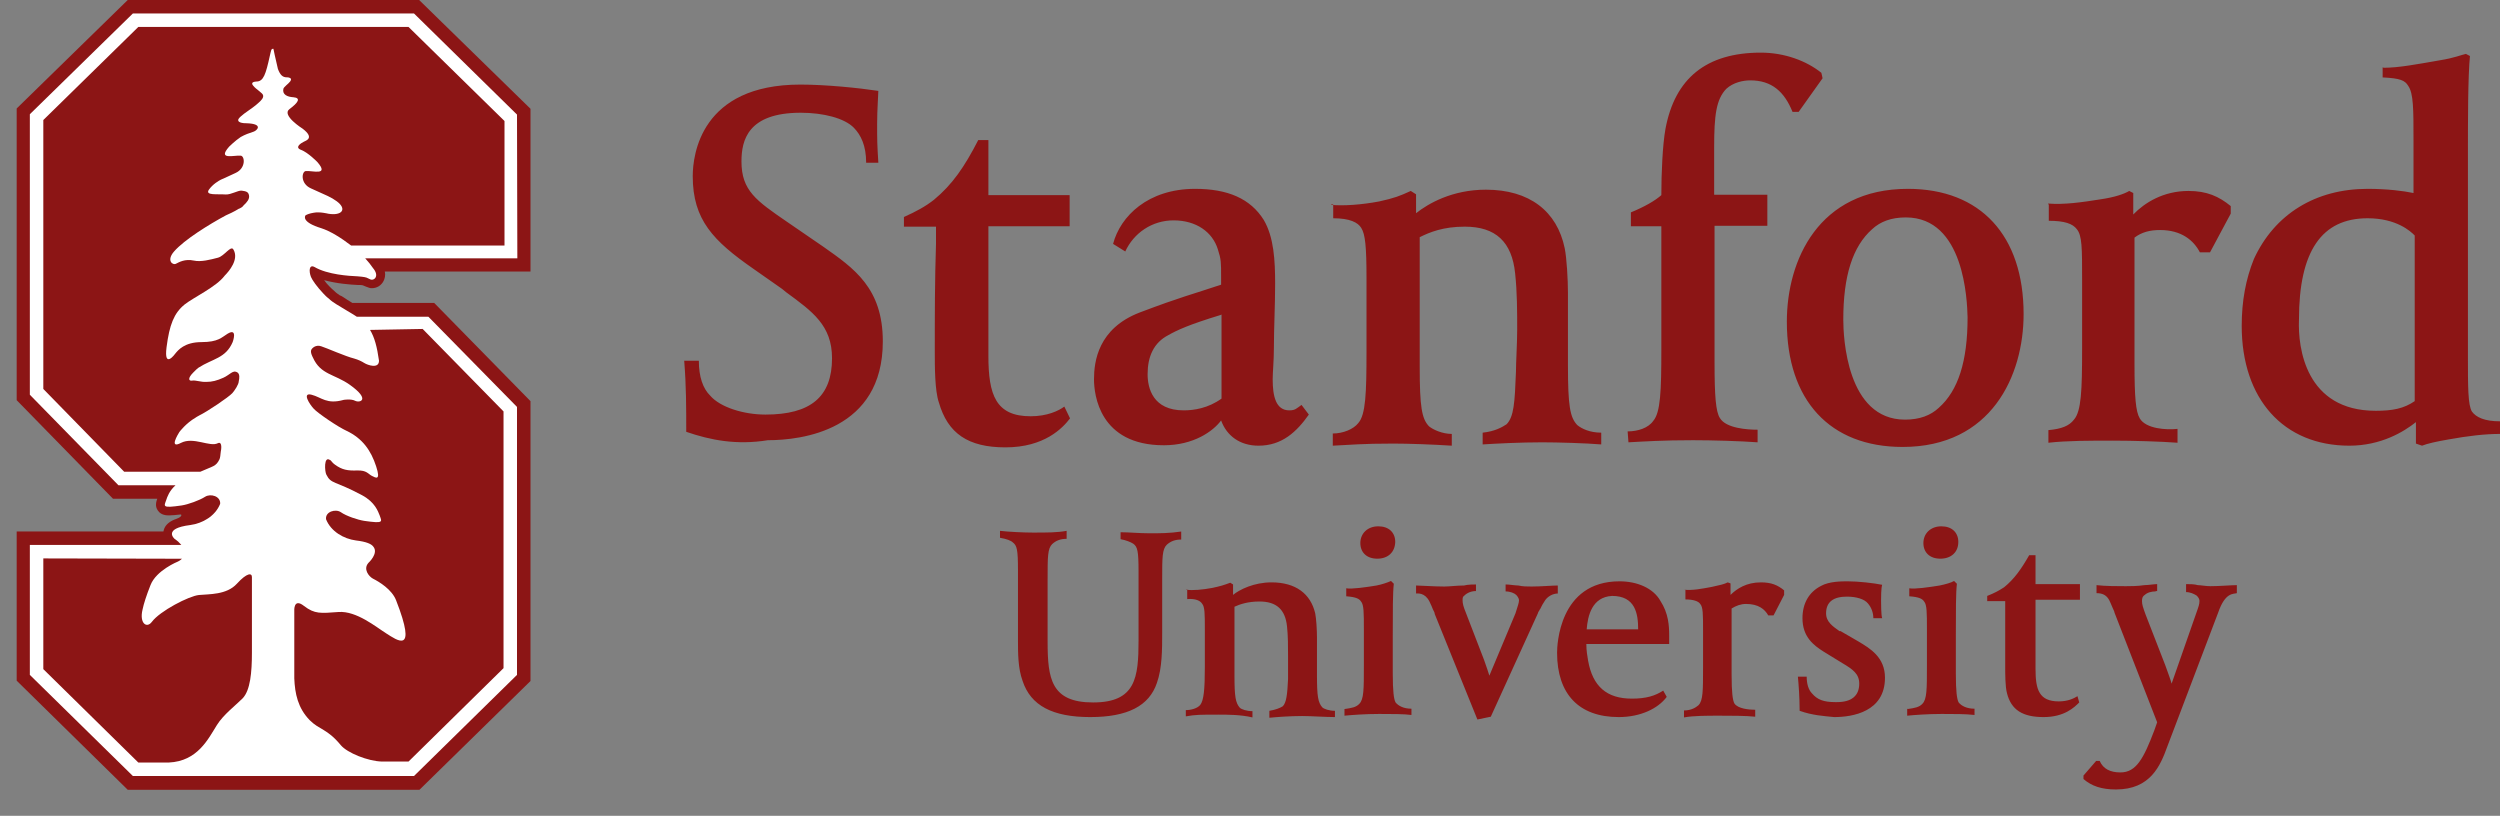 <svg width="95" height="31" viewBox="0 0 95 31" fill="none" xmlns="http://www.w3.org/2000/svg">
<rect x="0" y="0" width="95" height="31" fill="#808080" stroke="none"/>
<path d="M44.226 16.92C41.772 16.92 41.572 14.987 41.572 14.412C41.572 13.741 41.726 12.479 43.316 11.872C44.921 11.265 45.26 11.201 46.402 10.818V10.53C46.402 9.955 46.402 9.859 46.279 9.476C46.078 8.821 45.461 8.374 44.596 8.374C43.779 8.374 43.084 8.853 42.76 9.556L42.297 9.268C42.575 8.214 43.624 7.176 45.414 7.176C46.649 7.176 47.513 7.543 48.023 8.358C48.408 9.013 48.455 9.891 48.455 10.786C48.455 11.601 48.408 12.495 48.408 13.214C48.408 13.693 48.362 14.156 48.362 14.412C48.362 15.067 48.486 15.594 48.995 15.594C49.226 15.594 49.273 15.514 49.458 15.387L49.736 15.754C49.273 16.409 48.717 16.936 47.822 16.936C47.127 16.936 46.618 16.569 46.402 15.978C46.093 16.393 45.353 16.92 44.226 16.92ZM46.387 11.968C45.183 12.335 44.735 12.543 44.396 12.735C43.84 13.022 43.609 13.55 43.609 14.22C43.609 14.748 43.809 15.594 44.982 15.594C45.368 15.594 45.908 15.514 46.418 15.147V11.952L46.387 11.968ZM26.077 16.409C26.077 15.466 26.077 14.668 26 13.709H26.556C26.556 14.316 26.71 14.764 26.988 15.035C27.373 15.482 28.269 15.754 29.087 15.754C30.8 15.754 31.617 15.083 31.617 13.613C31.617 12.367 30.877 11.84 29.874 11.105L29.719 10.978L28.624 10.211C27.111 9.157 26.324 8.358 26.324 6.696C26.324 5.882 26.633 3.214 30.414 3.214C31.386 3.214 32.636 3.342 33.377 3.454C33.377 3.581 33.331 4.173 33.331 4.7C33.331 5.307 33.331 5.466 33.377 6.185H32.914C32.914 5.53 32.713 5.131 32.451 4.859C32.096 4.492 31.293 4.284 30.429 4.284C28.407 4.284 28.176 5.339 28.176 6.137C28.176 7.24 28.732 7.623 29.92 8.438L31.293 9.38C32.451 10.195 33.547 10.946 33.547 12.974C33.547 16.361 30.46 16.728 29.179 16.728C27.991 16.92 27.003 16.728 26.077 16.409ZM50.569 7.783C51.032 7.831 51.727 7.783 52.406 7.655C52.992 7.527 53.193 7.447 53.609 7.256L53.81 7.383V8.102C54.273 7.735 55.183 7.208 56.464 7.208C58.116 7.208 59.165 8.022 59.458 9.428C59.535 9.796 59.582 10.626 59.582 11.137V13.885C59.582 15.418 59.659 15.866 59.937 16.153C60.091 16.281 60.4 16.441 60.847 16.441V16.888C60.261 16.84 59.196 16.808 58.594 16.808C57.776 16.808 56.85 16.856 56.341 16.888V16.441C56.804 16.393 57.082 16.233 57.251 16.121C57.529 15.834 57.56 15.307 57.606 14.141C57.606 13.773 57.653 13.038 57.653 12.527C57.653 11.856 57.653 11.105 57.575 10.387C57.452 9.188 56.835 8.613 55.662 8.613C54.844 8.613 54.335 8.821 53.949 9.013V13.933C53.949 15.466 54.026 15.914 54.304 16.201C54.458 16.329 54.813 16.489 55.168 16.489V16.936C54.427 16.888 53.517 16.856 52.946 16.856C51.742 16.856 51.341 16.904 50.646 16.936V16.473C51.032 16.473 51.433 16.313 51.618 16.073C51.896 15.754 51.927 14.939 51.927 13.374V10.562C51.927 9.38 51.881 8.901 51.727 8.661C51.603 8.454 51.294 8.294 50.662 8.294V7.767H50.584V7.783H50.569ZM61.85 16.393C62.236 16.393 62.637 16.265 62.823 15.994C63.1 15.674 63.131 14.859 63.131 13.294V8.597H61.974V8.07C62.483 7.863 62.9 7.623 63.131 7.415C63.131 6.569 63.178 5.514 63.286 4.907C63.641 2.974 64.844 2 66.912 2C67.823 2 68.656 2.319 69.212 2.767L69.258 2.974L68.348 4.252H68.116C67.807 3.486 67.329 3.054 66.511 3.054C66.233 3.054 65.863 3.134 65.6 3.374C65.215 3.773 65.138 4.38 65.138 5.594V7.399H67.159V8.581H65.153V13.789C65.153 15.035 65.199 15.642 65.354 15.882C65.585 16.281 66.418 16.329 66.789 16.329V16.808C66.141 16.76 65.076 16.728 64.335 16.728C63.193 16.728 62.468 16.776 61.881 16.808L61.85 16.393ZM72.298 16.984C69.536 16.984 67.9 15.211 67.9 12.224C67.9 9.891 69.104 7.176 72.499 7.176C75.261 7.176 76.897 8.949 76.897 11.936C76.897 14.268 75.678 16.984 72.298 16.984ZM72.422 8.262C71.866 8.262 71.45 8.422 71.141 8.709C70.4 9.364 70.045 10.482 70.045 12.144C70.045 12.799 70.169 15.946 72.391 15.946C72.947 15.946 73.363 15.786 73.672 15.498C74.413 14.844 74.768 13.725 74.768 12.064C74.752 11.409 74.644 8.262 72.422 8.262ZM77.823 7.735C78.456 7.783 79.104 7.687 79.814 7.575C80.37 7.495 80.725 7.367 80.91 7.256L81.064 7.335V8.15C81.496 7.703 82.206 7.256 83.163 7.256C83.858 7.256 84.32 7.463 84.768 7.831V8.118L83.981 9.588H83.595C83.364 9.141 82.901 8.741 82.083 8.741C81.697 8.741 81.388 8.821 81.111 9.029V13.837C81.111 15.083 81.157 15.642 81.311 15.898C81.543 16.297 82.33 16.345 82.746 16.297V16.824C82.114 16.776 81.033 16.744 80.293 16.744C79.428 16.744 78.549 16.744 77.839 16.824V16.345C78.348 16.297 78.626 16.185 78.811 15.946C79.089 15.626 79.12 14.844 79.12 13.246V10.61C79.12 9.428 79.12 8.949 78.919 8.709C78.765 8.502 78.456 8.39 77.854 8.39V7.783L77.823 7.735ZM90.586 2.575C91.142 2.575 91.821 2.447 92.731 2.288C93.241 2.208 93.549 2.08 93.704 2.048L93.858 2.128C93.781 2.895 93.781 4.636 93.781 5.882V13.55C93.781 14.684 93.781 15.403 93.935 15.642C94.09 15.85 94.398 16.01 95 16.01V16.489C94.414 16.489 93.765 16.569 93.055 16.697C92.593 16.776 92.237 16.856 92.037 16.936L91.805 16.856V16.041C91.342 16.409 90.478 16.936 89.274 16.936C86.774 16.936 85.185 15.163 85.185 12.383C85.185 11.441 85.339 10.61 85.648 9.843C86.435 8.134 87.993 7.176 89.969 7.176C90.71 7.176 91.342 7.256 91.713 7.335V5.323C91.713 4.141 91.713 3.55 91.512 3.262C91.389 3.054 91.204 2.974 90.54 2.942V2.559L90.586 2.575ZM90.278 15.61C90.91 15.61 91.342 15.53 91.759 15.243V8.949C91.605 8.789 91.065 8.294 89.969 8.294C88.225 8.294 87.361 9.54 87.361 12.144C87.314 13.23 87.623 15.61 90.278 15.61ZM40.661 15.898C40.383 16.265 39.689 17 38.207 17C36.788 17 36.016 16.473 35.676 15.291C35.522 14.844 35.522 13.917 35.522 13.39C35.522 11.904 35.522 10.69 35.568 9.268V8.613H34.349V8.246C34.812 8.038 35.167 7.847 35.491 7.591C36.186 7.016 36.649 6.345 37.173 5.323H37.559V7.415H40.646V8.597H37.559V13.518C37.559 15.003 37.837 15.818 39.164 15.818C39.797 15.818 40.229 15.61 40.445 15.45L40.661 15.898Z" fill="#8C1515"/>
<path d="M81.905 22.474C81.771 22.474 81.597 22.513 81.503 22.606C81.396 22.672 81.396 22.778 81.396 22.844C81.396 22.976 81.436 23.082 81.53 23.347L82.28 25.278C82.387 25.582 82.481 25.82 82.521 25.979L83.446 23.333C83.553 23.029 83.58 22.963 83.58 22.831C83.58 22.765 83.54 22.698 83.473 22.632C83.365 22.566 83.231 22.5 83.071 22.5V22.196C83.178 22.196 83.406 22.196 83.513 22.235C83.62 22.235 83.821 22.275 83.995 22.275C84.33 22.275 84.799 22.235 85 22.235V22.54C84.866 22.579 84.558 22.5 84.29 23.28L82.361 28.36C82.093 29.101 81.718 30 80.404 30C79.855 30 79.48 29.868 79.172 29.603V29.471L79.654 28.915H79.788C79.922 29.22 80.19 29.352 80.579 29.352C81.182 29.352 81.463 28.809 81.865 27.751L81.972 27.447L80.351 23.28C80.351 23.241 80.311 23.175 80.284 23.108C80.244 23.003 80.15 22.804 80.15 22.804C80.043 22.606 79.882 22.54 79.668 22.54V22.235C79.976 22.275 80.512 22.275 80.78 22.275C80.954 22.275 81.222 22.275 81.49 22.235C81.624 22.235 81.865 22.196 81.972 22.196V22.46H81.918V22.474H81.905ZM63.979 22.407C64.314 22.447 64.689 22.368 65.05 22.302C65.359 22.235 65.533 22.196 65.653 22.13L65.76 22.169V22.606C66.002 22.368 66.364 22.13 66.913 22.13C67.315 22.13 67.556 22.235 67.797 22.434V22.606L67.395 23.386H67.194C67.06 23.148 66.819 22.95 66.35 22.95C66.149 22.95 65.975 23.016 65.801 23.122V25.635C65.801 26.309 65.841 26.614 65.908 26.733C66.042 26.931 66.457 26.971 66.698 26.971V27.235C66.364 27.196 65.747 27.196 65.345 27.196C64.863 27.196 64.354 27.196 63.992 27.262V26.997C64.26 26.997 64.434 26.892 64.541 26.799C64.716 26.627 64.716 26.243 64.716 25.357V23.942C64.716 23.347 64.716 23.069 64.608 22.95C64.541 22.844 64.34 22.778 64.046 22.778V22.407H63.992H63.979ZM41.43 27.249C39.996 27.249 39.166 26.812 38.858 25.873C38.683 25.397 38.683 24.815 38.683 24.339V21.667C38.683 20.873 38.643 20.727 38.482 20.608C38.415 20.542 38.241 20.476 38 20.436V20.172C38.335 20.212 38.925 20.238 39.246 20.238C39.809 20.238 40.17 20.238 40.532 20.172V20.476C40.291 20.476 40.13 20.542 39.983 20.675C39.809 20.847 39.809 21.151 39.809 22.011V24.378C39.809 25.794 39.943 26.693 41.537 26.693C43.158 26.693 43.265 25.754 43.265 24.325V21.72C43.265 20.926 43.225 20.78 43.064 20.661C42.957 20.595 42.797 20.529 42.582 20.489V20.225C42.89 20.225 43.292 20.265 43.694 20.265C44.069 20.265 44.444 20.265 44.886 20.198V20.503C44.645 20.503 44.485 20.569 44.337 20.701C44.163 20.873 44.163 21.177 44.163 22.037V24.048C44.163 24.683 44.163 25.384 43.962 25.952C43.667 26.825 42.85 27.249 41.43 27.249ZM51.09 26.944C51.358 26.905 51.532 26.878 51.653 26.746C51.827 26.574 51.827 26.191 51.827 25.304V23.889C51.827 23.294 51.827 22.976 51.719 22.857C51.653 22.751 51.519 22.685 51.157 22.659V22.355C51.358 22.394 51.907 22.315 52.309 22.249C52.51 22.209 52.711 22.143 52.858 22.077L52.965 22.183C52.925 22.513 52.925 23.214 52.925 24.153V25.595C52.925 26.27 52.965 26.574 53.032 26.693C53.14 26.825 53.341 26.931 53.635 26.931V27.169C53.367 27.13 52.845 27.13 52.403 27.13C51.894 27.13 51.358 27.169 51.09 27.196V26.944ZM52.336 21.23C51.934 21.23 51.693 20.992 51.693 20.635C51.693 20.278 51.961 20 52.376 20C52.778 20 53.019 20.238 53.019 20.595C53.006 20.992 52.738 21.23 52.336 21.23ZM72.486 26.944C72.754 26.905 72.928 26.878 73.049 26.746C73.223 26.574 73.223 26.191 73.223 25.304V23.889C73.223 23.294 73.223 22.976 73.116 22.857C73.049 22.751 72.915 22.685 72.553 22.659V22.355C72.754 22.394 73.304 22.315 73.706 22.249C73.906 22.209 74.148 22.143 74.255 22.077L74.362 22.183C74.322 22.513 74.322 23.214 74.322 24.153V25.595C74.322 26.27 74.362 26.574 74.429 26.693C74.536 26.825 74.737 26.931 75.032 26.931V27.169C74.724 27.13 74.228 27.13 73.786 27.13C73.277 27.13 72.741 27.169 72.473 27.196V26.931H72.486V26.944ZM73.732 21.23C73.33 21.23 73.089 20.992 73.089 20.635C73.089 20.278 73.357 20 73.772 20C74.174 20 74.416 20.238 74.416 20.595C74.416 20.992 74.134 21.23 73.732 21.23ZM68.386 27.011C68.386 26.508 68.346 25.979 68.32 25.714H68.654C68.654 25.979 68.722 26.217 68.856 26.349C69.056 26.587 69.298 26.68 69.74 26.68H69.807C70.356 26.68 70.651 26.442 70.651 25.979C70.651 25.608 70.41 25.436 70.008 25.198L69.298 24.762C68.922 24.524 68.494 24.206 68.494 23.492C68.494 22.936 68.735 22.5 69.204 22.262C69.512 22.09 69.994 22.09 70.209 22.09C70.611 22.09 71.2 22.156 71.522 22.222C71.481 22.355 71.481 22.698 71.481 22.817C71.481 22.923 71.481 23.373 71.522 23.492H71.187C71.187 23.294 71.12 23.095 70.986 22.936C70.852 22.765 70.544 22.672 70.182 22.672C69.673 22.672 69.391 22.87 69.391 23.307C69.391 23.638 69.659 23.809 69.9 23.982H69.941L70.624 24.378C71.066 24.643 71.629 24.974 71.629 25.754C71.629 27.05 70.396 27.249 69.7 27.249C69.298 27.209 68.869 27.183 68.386 27.011ZM79.011 26.693C78.837 26.865 78.462 27.249 77.658 27.249C76.867 27.249 76.425 26.984 76.264 26.336C76.198 26.098 76.198 25.595 76.198 25.344C76.198 24.55 76.198 23.902 76.198 23.175V22.844H75.514V22.645C75.782 22.54 75.956 22.447 76.157 22.315C76.532 22.011 76.8 21.64 77.109 21.098H77.35V22.196H79.038V22.791H77.35V25.423C77.35 26.204 77.484 26.653 78.234 26.653C78.569 26.653 78.797 26.548 78.944 26.455L79.011 26.693ZM56.114 22.209C56.007 22.209 55.779 22.209 55.632 22.249C55.364 22.249 55.082 22.288 54.881 22.288C54.506 22.288 53.957 22.249 53.81 22.249V22.553C53.877 22.553 54.145 22.513 54.319 22.857C54.386 22.989 54.426 23.095 54.453 23.161C54.493 23.227 54.52 23.294 54.52 23.333L56.141 27.341L56.65 27.235L58.445 23.294C58.445 23.254 58.486 23.227 58.512 23.161C58.553 23.122 58.553 23.056 58.686 22.857C58.794 22.659 59.021 22.553 59.196 22.553V22.249C58.995 22.249 58.553 22.288 58.204 22.288C58.03 22.288 57.869 22.288 57.695 22.249C57.561 22.249 57.36 22.209 57.213 22.209V22.474C57.387 22.474 57.548 22.54 57.615 22.606C57.655 22.645 57.722 22.738 57.722 22.804C57.722 22.91 57.682 23.003 57.588 23.307L56.596 25.675C56.556 25.542 56.489 25.344 56.395 25.079L55.712 23.307C55.605 23.042 55.578 22.936 55.578 22.804C55.578 22.738 55.578 22.672 55.645 22.632C55.752 22.526 55.913 22.46 56.087 22.46V22.196V22.209H56.114ZM45.061 22.407C45.329 22.447 45.704 22.407 46.066 22.341C46.374 22.275 46.508 22.235 46.749 22.143L46.856 22.209V22.606C47.097 22.407 47.647 22.13 48.316 22.13C49.241 22.13 49.804 22.566 49.978 23.307C50.018 23.505 50.045 23.942 50.045 24.22V25.661C50.045 26.455 50.085 26.693 50.246 26.878C50.313 26.944 50.514 27.011 50.728 27.011V27.249C50.393 27.249 49.804 27.209 49.482 27.209C49 27.209 48.491 27.249 48.236 27.275V27.011C48.477 26.971 48.638 26.905 48.745 26.839C48.879 26.706 48.919 26.402 48.946 25.807C48.946 25.608 48.946 25.251 48.946 24.934C48.946 24.564 48.946 24.153 48.906 23.796C48.839 23.161 48.504 22.857 47.861 22.857C47.419 22.857 47.111 22.963 46.91 23.056V25.675C46.91 26.468 46.95 26.706 47.111 26.892C47.178 26.958 47.379 27.024 47.593 27.024V27.262C47.151 27.156 46.642 27.156 46.307 27.156C45.623 27.156 45.422 27.156 45.061 27.222V26.984C45.262 26.984 45.503 26.918 45.61 26.786C45.744 26.614 45.784 26.191 45.784 25.344V23.929C45.784 23.333 45.784 23.056 45.677 22.936C45.61 22.831 45.436 22.738 45.114 22.765V22.394L45.061 22.407ZM61.513 27.249C59.999 27.249 59.169 26.376 59.169 24.802C59.169 24.537 59.236 22.09 61.54 22.09C62.224 22.09 62.826 22.355 63.094 22.831C63.403 23.307 63.429 23.77 63.429 24.167V24.471H60.281C60.281 24.735 60.321 24.947 60.348 25.106C60.522 26.085 61.058 26.548 62.009 26.548C62.558 26.548 62.893 26.442 63.202 26.243L63.336 26.482C63.001 26.931 62.331 27.249 61.513 27.249ZM60.294 23.915H62.25C62.25 23.32 62.143 22.645 61.259 22.645C60.495 22.685 60.334 23.399 60.294 23.915Z" fill="#8C1515"/>
<path d="M4.854 0L0.634 4.122V15.207L4.293 18.951H5.976C5.939 19.061 5.878 19.232 6 19.402C6.122 19.585 6.341 19.585 6.427 19.585C6.524 19.585 6.659 19.573 6.878 19.549C6.878 19.549 6.963 19.622 6.695 19.72C6.476 19.793 6.28 19.927 6.22 20.146C6.22 20.159 6.22 20.183 6.207 20.195H0.634V25.866L4.854 30.012H15.939L20.159 25.878V15.244L16.5 11.512H13.39C13.256 11.427 13.11 11.341 12.988 11.256L12.939 11.232H12.927C12.854 11.183 12.78 11.134 12.707 11.061C12.634 11 12.585 10.951 12.537 10.902L12.524 10.89C12.439 10.805 12.366 10.72 12.317 10.646C12.805 10.78 13.329 10.817 13.585 10.829H13.61C13.622 10.829 13.646 10.829 13.659 10.829H13.683C13.744 10.829 13.793 10.841 13.817 10.854C13.854 10.866 13.878 10.878 13.902 10.89L14.037 10.939C14.073 10.951 14.098 10.951 14.134 10.951C14.329 10.951 14.5 10.841 14.585 10.659C14.61 10.598 14.659 10.476 14.622 10.317H20.159V4.134L15.927 0H4.854Z" fill="#8C1515"/>
<path d="M19.646 4.354L15.732 0.512H5.049L1.134 4.341V15L4.5 18.439H6.671C6.427 18.659 6.354 18.89 6.317 19C6.232 19.244 6.146 19.317 6.902 19.207C7.146 19.171 7.585 19.012 7.793 18.878C8 18.744 8.39 18.854 8.366 19.146C8.183 19.61 7.695 19.89 7.232 19.951C6.171 20.085 6.634 20.476 6.634 20.476C6.756 20.561 6.829 20.634 6.89 20.707H6.378H1.134V25.646L5.049 29.488H15.732L19.646 25.646V15.463L16.28 12.037H13.561C13.341 11.89 13.049 11.732 12.78 11.561C12.683 11.5 12.573 11.427 12.488 11.341C12.402 11.28 12.341 11.207 12.28 11.146C12.049 10.902 11.866 10.646 11.817 10.524C11.732 10.305 11.744 10.037 11.951 10.146C12.451 10.439 13.28 10.488 13.585 10.5C13.622 10.5 13.866 10.524 13.927 10.549C13.988 10.573 14.085 10.622 14.085 10.622C14.207 10.671 14.439 10.5 14.171 10.183C14.098 10.073 14 9.951 13.878 9.817H19.659L19.646 4.354Z" fill="white"/>
<path d="M5.256 1.024L1.646 4.561V14.78L4.72 17.927H7.61C8.098 17.707 8.207 17.732 8.341 17.451C8.366 17.402 8.378 17.28 8.39 17.159C8.402 17.122 8.463 16.756 8.28 16.841C7.976 17 7.354 16.585 6.878 16.829C6.415 17.073 6.756 16.512 6.817 16.415C6.817 16.415 7.061 16.085 7.439 15.866C7.451 15.854 7.463 15.854 7.476 15.841C7.512 15.817 7.549 15.805 7.585 15.78C7.866 15.646 8.683 15.098 8.829 14.939C8.915 14.841 9.073 14.61 9.073 14.488C9.098 14.378 9.122 14.207 9.012 14.146C8.854 14.049 8.732 14.244 8.488 14.354C8.244 14.463 8.061 14.512 7.841 14.512C7.634 14.524 7.427 14.439 7.305 14.463C7.183 14.488 7.11 14.39 7.341 14.159C7.451 14.049 7.488 14.012 7.537 13.976C8.085 13.622 8.573 13.622 8.841 13C8.841 13 9.049 12.439 8.646 12.683C8.427 12.817 8.293 13 7.659 13C7.012 13 6.768 13.305 6.659 13.439C6.659 13.439 6.22 14.049 6.329 13.195C6.439 12.341 6.61 11.902 7.012 11.573C7.366 11.293 8.22 10.902 8.537 10.476C8.695 10.317 9.098 9.854 8.866 9.476C8.768 9.317 8.524 9.732 8.28 9.793C8 9.866 7.634 9.963 7.366 9.902C7.024 9.829 6.805 9.963 6.683 10.024C6.561 10.085 6.317 9.902 6.61 9.561C7 9.11 7.951 8.524 8.585 8.183C8.671 8.146 8.89 8.049 9.085 7.927H9.098C9.146 7.902 9.22 7.866 9.256 7.805C9.39 7.683 9.488 7.561 9.463 7.427C9.439 7.305 9.378 7.268 9.183 7.244C9.037 7.232 8.78 7.402 8.573 7.39C8.256 7.366 7.78 7.439 7.939 7.207C8.085 7 8.317 6.866 8.39 6.829C8.524 6.768 8.695 6.695 8.951 6.573C9.354 6.39 9.305 5.927 9.146 5.915C8.902 5.89 8.244 6.098 8.707 5.573C8.707 5.573 8.927 5.354 9.146 5.207C9.317 5.11 9.463 5.061 9.646 5C9.756 4.963 10.037 4.707 9.366 4.683C9.366 4.683 8.988 4.695 9.061 4.524C9.122 4.415 9.451 4.195 9.451 4.195C9.451 4.195 9.72 4.012 9.829 3.902C9.939 3.805 10.012 3.72 10 3.634C10 3.537 9.732 3.402 9.622 3.256C9.537 3.159 9.61 3.122 9.659 3.11C9.683 3.11 9.707 3.098 9.744 3.098C10.012 3.098 10.098 2.829 10.256 2.11C10.305 1.902 10.305 1.854 10.378 1.854C10.39 1.854 10.39 1.854 10.39 1.854C10.39 1.854 10.463 2.22 10.561 2.622C10.646 2.841 10.732 2.939 10.902 2.939C10.939 2.939 10.963 2.939 10.988 2.951C11.037 2.963 11.098 3 11.024 3.098C10.963 3.183 10.78 3.305 10.768 3.378C10.72 3.598 10.927 3.683 11.146 3.695C11.451 3.72 11.329 3.902 11 4.146C10.683 4.378 11.5 4.89 11.5 4.89C11.963 5.244 11.634 5.341 11.537 5.39C11.439 5.439 11.183 5.598 11.439 5.695C11.707 5.793 12.061 6.159 12.061 6.159C12.524 6.695 11.866 6.476 11.622 6.5C11.463 6.512 11.402 6.976 11.817 7.159C12.439 7.439 12.573 7.488 12.793 7.646C13.207 7.951 12.988 8.207 12.476 8.122C12.476 8.122 12.146 8.037 11.915 8.085C11.768 8.11 11.671 8.146 11.61 8.183C11.573 8.232 11.488 8.451 12.207 8.671C12.549 8.781 12.963 9.037 13.341 9.329H19.171V4.598L15.524 1.024H5.256ZM14.061 12.537C14.232 12.817 14.329 13.183 14.402 13.707C14.402 14.024 13.976 13.878 13.841 13.793C13.744 13.732 13.622 13.671 13.451 13.622C13.146 13.549 12.402 13.22 12.207 13.159C12 13.085 11.854 13.232 11.829 13.293C11.78 13.39 11.89 13.585 11.89 13.585C12.183 14.244 12.707 14.207 13.293 14.622C14.098 15.195 13.671 15.317 13.5 15.232C13.341 15.146 13.061 15.195 13.061 15.195C12.415 15.378 12.22 15.098 11.841 15C11.463 14.902 11.768 15.366 11.915 15.524C12.061 15.695 12.878 16.244 13.159 16.366C13.78 16.659 14.098 17.122 14.293 17.72C14.476 18.28 14.28 18.159 14.134 18.085C13.988 18.012 13.939 17.866 13.573 17.878C13.207 17.89 13 17.854 12.732 17.659C12.659 17.61 12.61 17.549 12.561 17.488C12.561 17.488 12.561 17.488 12.549 17.488C12.293 17.293 12.341 17.939 12.402 18.037C12.585 18.402 12.707 18.256 13.756 18.817C14.256 19.085 14.366 19.439 14.427 19.585C14.512 19.829 14.598 19.902 13.841 19.793C13.598 19.756 13.159 19.61 12.951 19.463C12.756 19.329 12.354 19.439 12.39 19.732C12.573 20.195 13.061 20.476 13.524 20.537C13.927 20.585 14.11 20.671 14.183 20.768C14.402 21.024 14 21.39 14 21.39C13.793 21.622 14.012 21.902 14.171 21.988C14.415 22.11 14.89 22.402 15.049 22.805C15.878 24.927 15.073 24.317 14.683 24.073C14.293 23.829 13.549 23.207 12.866 23.256C12.183 23.305 11.963 23.341 11.549 23.024C11.146 22.707 11.183 23.22 11.183 23.22V25.78C11.207 26.354 11.317 26.902 11.768 27.366C12.146 27.744 12.427 27.683 12.951 28.317C13.195 28.61 13.988 28.927 14.512 28.939H15.524L19.134 25.39V15.634L16.061 12.5L14.061 12.537ZM1.646 21.22V25.427L5.256 28.976H6.415C7.512 28.927 7.915 28.073 8.244 27.549C8.488 27.159 8.939 26.817 9.22 26.537C9.512 26.232 9.573 25.549 9.573 24.805V23.256V23.268V22.902V22.659V22.598V21.927C9.573 21.768 9.39 21.756 9 22.183C8.61 22.61 7.939 22.573 7.561 22.61C7.183 22.646 6.073 23.22 5.768 23.634C5.573 23.89 5.293 23.683 5.415 23.171C5.463 22.939 5.561 22.634 5.72 22.232C5.939 21.671 6.756 21.341 6.756 21.341C6.756 21.341 6.841 21.305 6.915 21.232L1.646 21.22Z" fill="#8C1515"/>
</svg>
